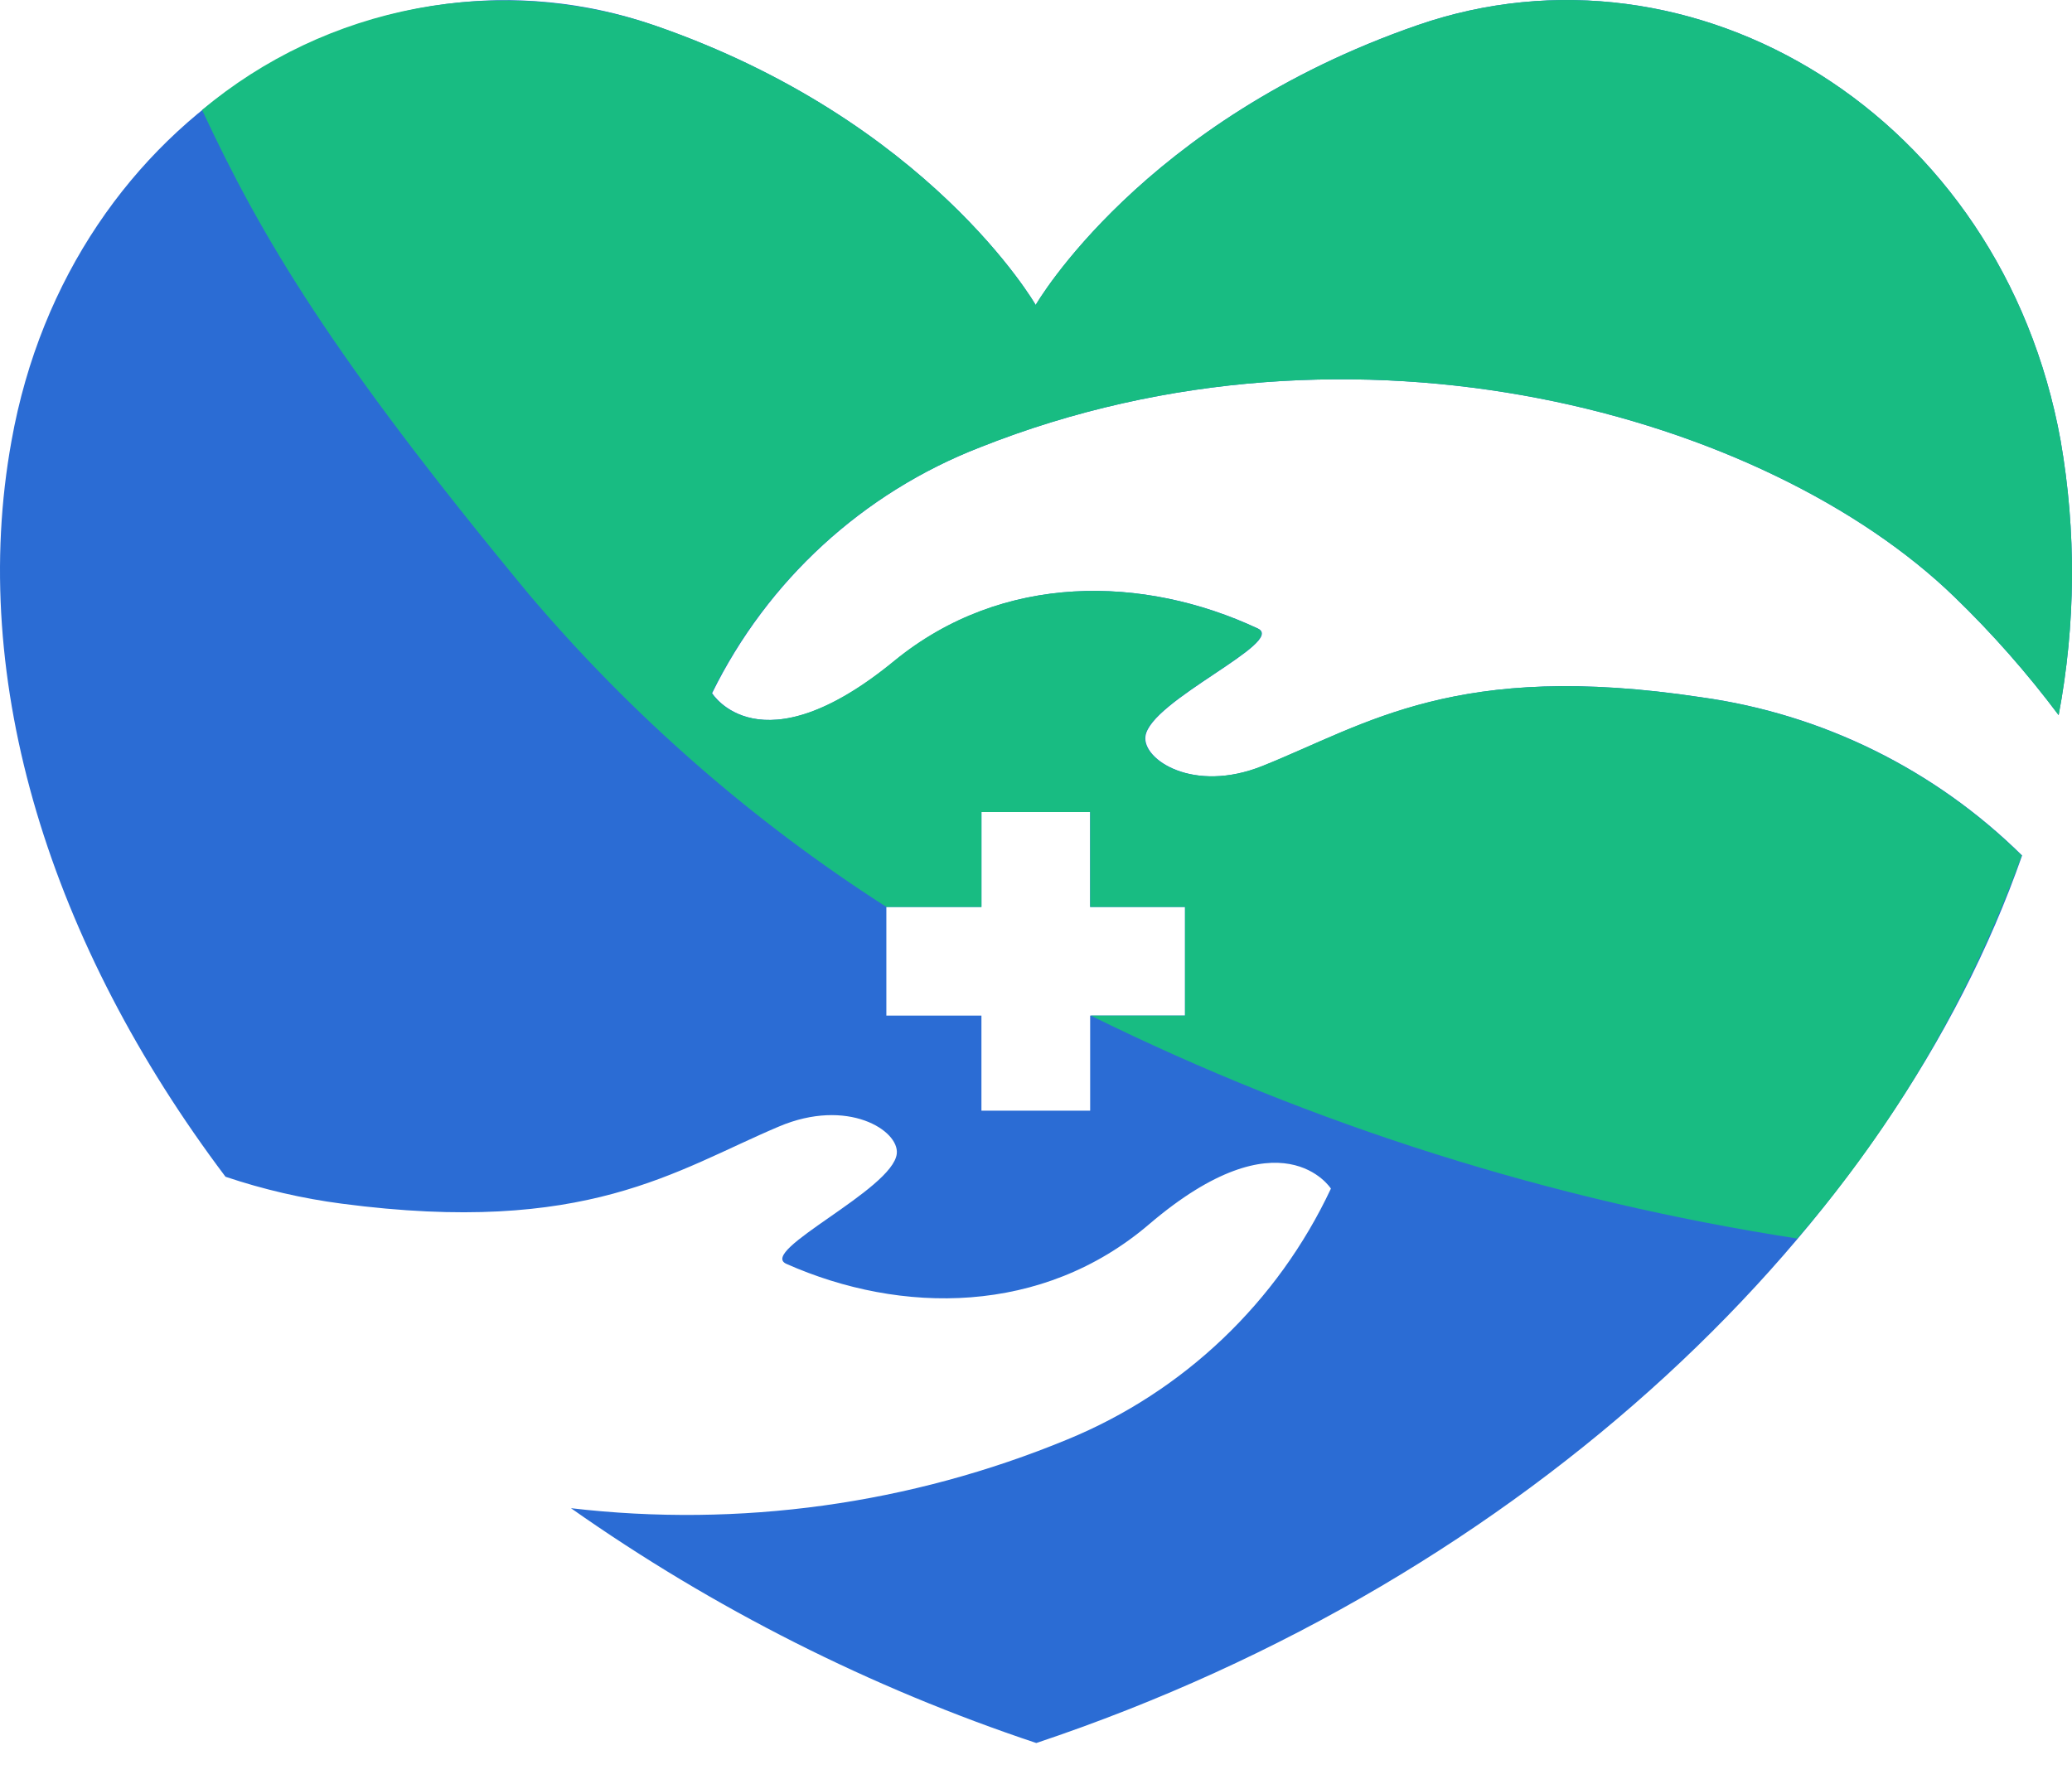 <svg width="36" height="31" viewBox="0 0 36 31" fill="none" xmlns="http://www.w3.org/2000/svg">
<path d="M17.027 7.774C23.563 5.176 30.71 7.228 33.957 10.373C34.614 11.008 35.22 11.696 35.768 12.428C36.065 10.854 36.077 9.239 35.803 7.661C34.779 1.989 29.423 -1.222 24.63 0.437C19.838 2.095 17.995 5.3 17.995 5.3C17.995 5.3 16.151 2.088 11.359 0.437C6.566 -1.215 1.214 1.989 0.2 7.661C-0.559 11.844 0.877 16.413 3.918 20.45C4.575 20.671 5.252 20.828 5.939 20.918C10.193 21.478 11.731 20.34 13.532 19.578C14.726 19.071 15.627 19.646 15.581 20.05C15.513 20.674 13.159 21.741 13.663 21.964C15.659 22.85 18.115 22.857 19.965 21.276C22.266 19.312 23.124 20.656 23.124 20.656C22.197 22.632 20.563 24.188 18.544 25.016C15.818 26.142 12.849 26.553 9.92 26.21C12.402 27.957 15.126 29.331 18.005 30.291C26.573 27.426 32.893 21.287 35.133 14.867C33.62 13.373 31.664 12.408 29.558 12.117C25.304 11.475 23.755 12.584 21.94 13.311C20.738 13.793 19.849 13.201 19.902 12.797C19.98 12.177 22.358 11.156 21.855 10.922C19.88 9.997 17.424 9.944 15.542 11.486C13.206 13.403 12.373 12.046 12.373 12.046C13.334 10.089 14.995 8.564 17.027 7.774ZM15.4 15.761H17.052V14.112H18.941V15.761H20.589V17.65H18.941V19.302H17.052V17.65H15.4V15.761Z" fill="#2B6CD4"/>
<path d="M15.4 15.761H17.052V14.112H18.941V15.761H20.589V17.65H18.952C22.822 19.559 26.962 20.865 31.227 21.524C32.921 19.561 34.243 17.305 35.126 14.867C33.613 13.373 31.657 12.408 29.55 12.117C25.297 11.475 23.748 12.584 21.933 13.311C20.731 13.793 19.841 13.201 19.895 12.797C19.973 12.177 22.351 11.156 21.848 10.922C19.873 9.997 17.417 9.944 15.534 11.486C13.198 13.403 12.365 12.046 12.365 12.046C13.328 10.087 14.992 8.563 17.027 7.774C23.563 5.176 30.71 7.228 33.957 10.373C34.614 11.008 35.22 11.696 35.768 12.428C36.065 10.854 36.077 9.239 35.803 7.661C34.779 1.989 29.423 -1.222 24.63 0.437C19.838 2.095 17.994 5.3 17.994 5.3C17.994 5.3 16.151 2.088 11.359 0.437C10.034 -0.011 8.616 -0.111 7.242 0.147C5.867 0.405 4.582 1.013 3.511 1.911C4.539 4.116 5.747 6.165 9.182 10.319C10.972 12.432 13.068 14.266 15.4 15.761Z" fill="#18BC82"/>
</svg>
